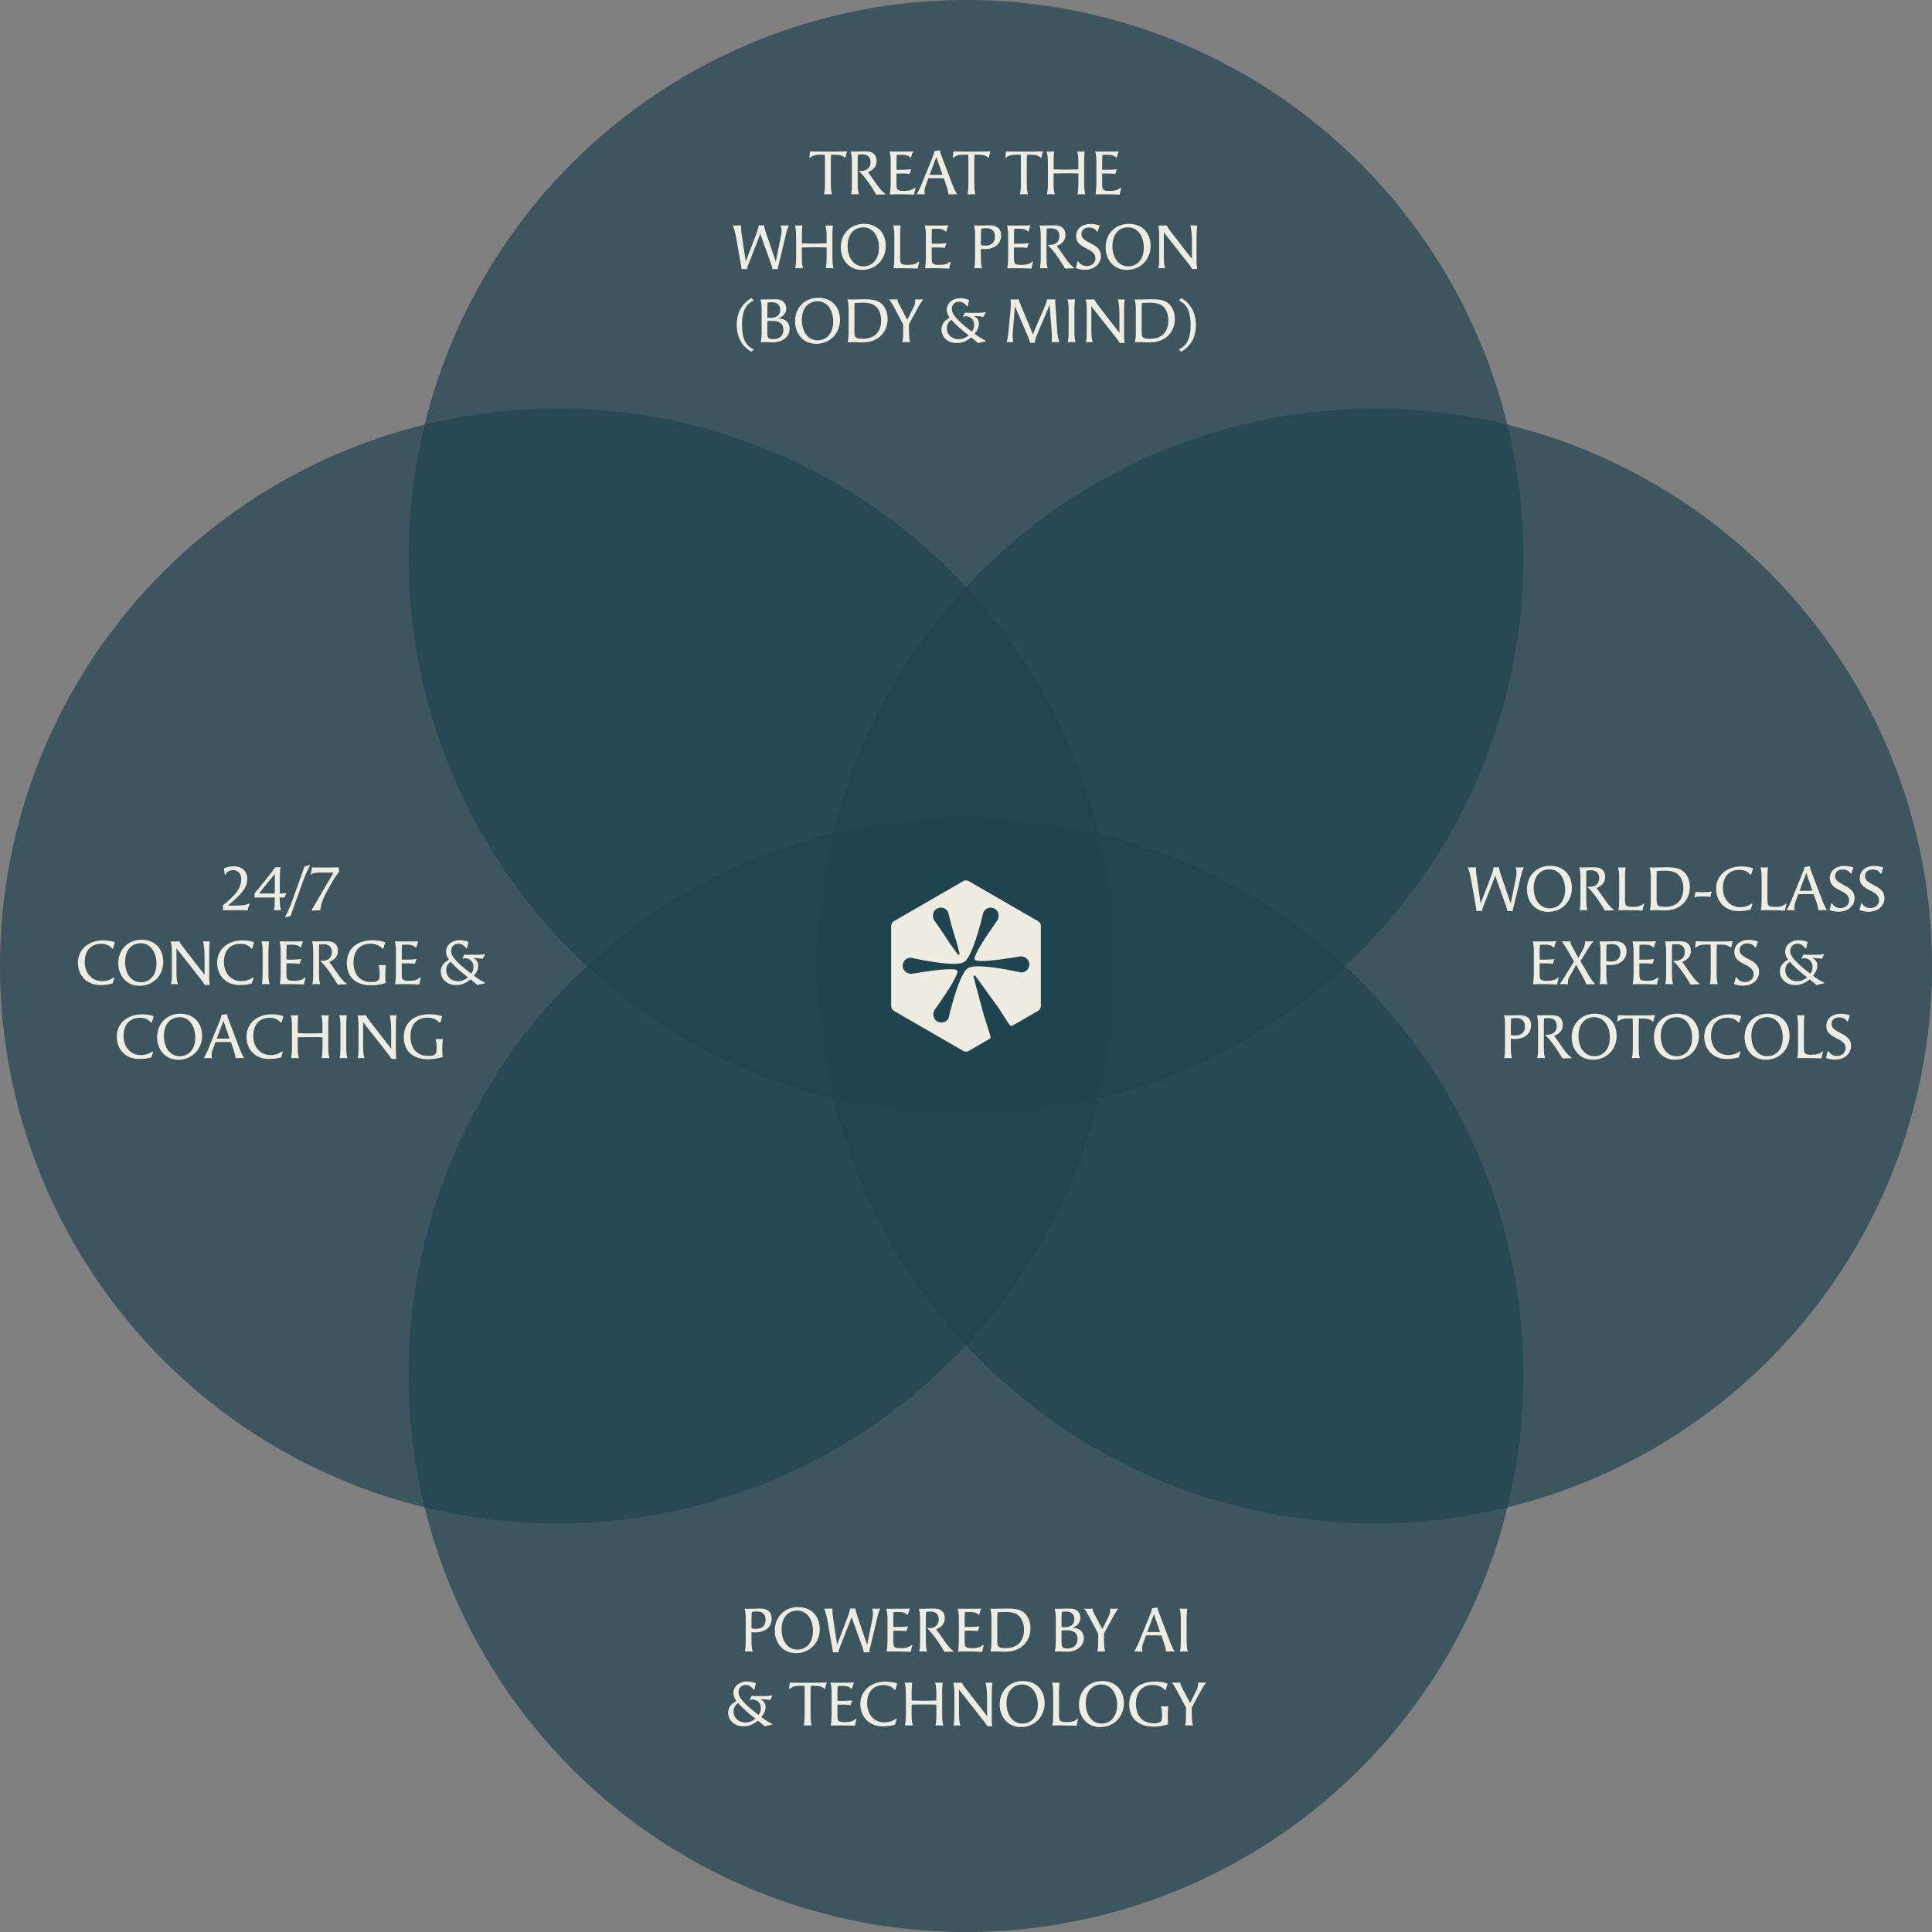 <svg xmlns="http://www.w3.org/2000/svg" id="Layer_2" data-name="Layer 2" viewBox="0 0 877.94 877.94"><rect x="0" y="0" width="877.94" height="877.94" fill="#808080" stroke="none"/><defs><style>.cls-1{fill:#204450;opacity:.7;stroke-width:0}.cls-2{stroke-width:0;fill:#efede1}</style></defs><g id="Layer_1-2" data-name="Layer 1"><circle cx="438.97" cy="253.28" r="253.28" class="cls-1"/><circle cx="438.97" cy="624.67" r="253.28" class="cls-1"/><circle cx="624.67" cy="438.97" r="253.28" class="cls-1"/><circle cx="253.28" cy="438.97" r="253.28" class="cls-1"/><path d="M376.28 88.27c-.7 0-1.4.03-1.82.06.31-1.51.42-3.08.42-5.32V73.8c0-1.15-.03-2.3-.08-3.5h-1.82c-1.74 0-3.56.14-4.84 1.37l-.36-.03.31-2.83c1.99.03 3.58.08 4.93.08h5.99c1.65 0 2.46-.03 5.94-.11-.31.87-.56 1.79-.76 2.83l-.36.03c-1.29-1.29-3.16-1.34-5.04-1.34h-1.12a52.48 52.48 0 0 0-.11 3.58v9.16c0 2.55.17 4.09.5 5.29-.42-.03-1.09-.06-1.76-.06zm15.57-18.14c-.5 0-.95.03-1.99.17-.06 1.18-.11 1.96-.11 3.58v9.16c0 2.55.17 4.09.56 5.29-.36-.03-1.06-.06-1.76-.06s-1.43.03-1.79.06c.31-1.99.36-2.66.36-5.32V73.8c0-2.3-.17-3.75-.56-4.96.56.03 1.23.03 1.57.03 1.4 0 2.55-.08 4.59-.08 2.16 0 3.25.22 4.2.98.92.76 1.43 1.93 1.43 3.36 0 2.74-1.68 4.12-3.92 5.07 1.2 1.6 2.27 3.19 3.44 4.84 1.62 2.32 2.94 4.09 4.51 5.04l-.11.25c-1.68.06-2.97.06-4.03.17l-1.37-2.24c-1.18-1.9-2.46-3.75-3.72-5.35-1.09-1.37-1.88-2.3-2.72-2.97l.08-.31c.34.03.64.03 1.01.03 1.85 0 4.09-1.04 4.09-4 0-2.21-1.4-3.53-3.75-3.53zm18.31 7c1.54 0 2.8-.11 3.72-.22l.22.2c-.31.64-.53 1.26-.73 1.93-1.2-.14-2.44-.2-3.67-.2h-2.32v5.04c0 2.24.39 2.88 3.25 2.88 1.82 0 3.58-.11 5.07-1.48l.36.17c-.28.98-.53 1.96-.7 3-2.52-.11-4.93-.17-7.11-.17-1.76 0-2.88.03-3.89.06.2-1.34.39-3.16.39-5.32v-9.21c0-2.3-.17-3.75-.56-4.96.56.03 1.37.03 1.71.03h5.12c1.34 0 2.35-.03 3.92-.08-.37.84-.67 1.74-.92 2.74l-.34.06c-.98-1.12-2.58-1.26-4.14-1.26-.45 0-1.21.03-2.04.08-.06 1.01-.11 2.32-.11 3.47v3.25h2.77zm18.7 3.89c-1.18-.03-2.32-.06-3.5-.06s-2.35.03-3.5.06l-1.32 3.61c-.17.42-.42 1.34-.42 2.38 0 .42.06.9.17 1.32-.59-.03-1.18-.06-1.76-.06s-1.2.03-1.79.06l-.11-.17c.76-1.4 1.51-2.83 2.21-4.59l4.65-11.42c.67-1.62.9-2.24 1.18-3.5.62-.06 1.79-.25 2.44-.39.11.87.36 1.62.84 2.86l4.68 12.35c.98 2.55 1.76 3.98 2.3 4.87-.56-.06-1.37-.06-1.93-.06-.73 0-1.23.03-1.96.08-.25-1.54-.64-2.97-1.2-4.56l-.95-2.77zm-3.36-9.66-3.05 8.04c.95.06 1.93.06 2.91.06s1.93 0 2.91-.06l-2.77-8.04zm15.96 16.91c-.7 0-1.4.03-1.82.06.31-1.51.42-3.08.42-5.32V73.8c0-1.15-.03-2.3-.08-3.5h-1.82c-1.74 0-3.56.14-4.84 1.37l-.36-.03.31-2.83c1.99.03 3.58.08 4.93.08h5.99c1.65 0 2.46-.03 5.94-.11-.31.87-.56 1.79-.76 2.83l-.36.03c-1.29-1.29-3.16-1.34-5.04-1.34h-1.12a52.48 52.48 0 0 0-.11 3.58v9.16c0 2.55.17 4.09.5 5.29-.42-.03-1.09-.06-1.76-.06zm23.86 0c-.7 0-1.4.03-1.82.06.31-1.51.42-3.08.42-5.32V73.8c0-1.15-.03-2.3-.08-3.5h-1.82c-1.74 0-3.56.14-4.84 1.37l-.36-.03.31-2.83c1.99.03 3.58.08 4.93.08h5.99c1.65 0 2.46-.03 5.94-.11-.31.87-.56 1.79-.76 2.83l-.36.03c-1.29-1.29-3.16-1.34-5.04-1.34h-1.12a52.48 52.48 0 0 0-.11 3.58v9.16c0 2.55.17 4.09.5 5.29-.42-.03-1.09-.06-1.76-.06zm10.84-14.47c0-2.3-.17-3.75-.56-4.96.56.03.95.03 1.29.03.84 0 1.62 0 2.13-.06a51.09 51.09 0 0 0-.22 5.07v3.08c1.32.06 3.87.11 5.52.11 1.34 0 4-.06 5.71-.11v-2.83c0-2.55-.17-4.09-.56-5.29.56.03 1.12.03 1.71.03s1.15 0 1.74-.03c-.22 1.74-.25 3.16-.25 4.48v9.71c0 2.55.17 4.09.56 5.29-.53-.03-1.15-.06-1.76-.06s-1.26.03-1.82.06c.25-1.6.39-3.22.39-5.32v-4.17c-2.13-.06-3.92-.08-5.77-.08-1.65 0-3.39.03-5.49.08v4.2c0 2.55.17 4.09.56 5.29-.37-.03-1.06-.06-1.76-.06s-1.43.03-1.79.06c.2-1.57.39-2.1.39-5.32v-9.21zm27.46 3.33c1.54 0 2.8-.11 3.72-.22l.22.2c-.31.64-.53 1.26-.73 1.93-1.2-.14-2.44-.2-3.67-.2h-2.32v5.04c0 2.24.39 2.88 3.25 2.88 1.82 0 3.58-.11 5.07-1.48l.36.17c-.28.98-.53 1.96-.7 3-2.52-.11-4.93-.17-7.11-.17-1.76 0-2.88.03-3.89.06.2-1.34.39-3.16.39-5.32v-9.21c0-2.3-.17-3.75-.56-4.96.56.03 1.37.03 1.71.03h5.12c1.34 0 2.35-.03 3.92-.08-.36.84-.67 1.74-.92 2.74l-.34.06c-.98-1.12-2.58-1.26-4.14-1.26-.45 0-1.2.03-2.04.08-.06 1.01-.11 2.32-.11 3.47v3.25h2.77zm-166.8 25.28c-.11 1.12-.03 2.52.17 3.75l1.6 10.72.28 1.93c.39-1.01.78-1.99 1.32-3.42l3.42-8.9c.53-1.37.92-2.86 1.23-4.17.22.06.67.06 1.15.06s.95 0 1.2-.06c.22 1.26.48 2.27.92 3.58l3.36 9.86 1.06 3.08.53-2.58 1.85-9.16c.17-.87.25-1.62.25-2.29 0-.98-.17-1.76-.42-2.38.53.03 1.15.03 1.76.03.73 0 1.46 0 1.88-.06l.11.11c-.59 1.06-1.09 2.88-1.32 3.84l-3.14 13.24c-.2.84-.56 1.79-.56 2.74-.31-.03-.76-.06-1.23-.06s-.92.03-1.23.06c-.03-.42-.2-1.15-.53-2.1l-4.37-12.21c-.25-.7-.42-1.34-.59-1.93-.22.62-.53 1.54-.78 2.18L340.15 120c-.34.87-.62 1.51-.67 2.32-.31-.03-.73-.06-1.2-.06s-.95.03-1.29.06c-.11-.76-.22-1.62-.34-2.24l-2.13-12.1c-.22-1.23-.84-3.89-1.51-5.57.34.03.67.03 1.4.03.9 0 1.88 0 2.41-.06zm24.94 4.99c0-2.3-.17-3.75-.56-4.96.56.03.95.03 1.29.03.84 0 1.62 0 2.13-.06a51.09 51.09 0 0 0-.22 5.07v3.08c1.32.06 3.87.11 5.52.11 1.34 0 4-.06 5.71-.11v-2.83c0-2.55-.17-4.09-.56-5.29.56.03 1.12.03 1.71.03s1.15 0 1.74-.03c-.22 1.74-.25 3.16-.25 4.48v9.72c0 2.55.17 4.09.56 5.29-.53-.03-1.15-.06-1.76-.06s-1.26.03-1.82.06c.25-1.6.39-3.22.39-5.32v-4.17c-2.13-.06-3.92-.08-5.77-.08-1.65 0-3.39.03-5.49.08v4.2c0 2.55.17 4.09.56 5.29-.37-.03-1.06-.06-1.76-.06s-1.43.03-1.79.06c.2-1.57.39-2.1.39-5.32v-9.21zm20.33 4.9c0-6.1 4.45-10.58 10.47-10.58s9.94 3.95 9.94 10.08-4.54 10.84-10.81 10.84c-5.63 0-9.6-4.26-9.6-10.33zm17.33.28c0-5.46-2.94-9.27-7.08-9.27-4.37 0-7.17 3.3-7.17 8.48 0 5.46 2.94 9.24 7.17 9.24s7.08-3.36 7.08-8.46zm9.86-10.14c-.17 1.57-.25 3.14-.25 5.07v9.21c0 2.77.08 3.64 3.3 3.64 1.82 0 3.81-.14 5.07-1.51l.37.22c-.34.95-.56 1.96-.73 2.97-2.69-.11-6.55-.17-8.62-.17-.87 0-1.68.03-2.38.06.25-1.54.36-3.05.36-5.32v-9.21c0-2.3-.17-3.75-.56-4.96.56.03 1.37.03 1.71.03.48 0 1.04 0 1.74-.03zm16.88 8.29c1.54 0 2.8-.11 3.72-.22l.22.2c-.31.64-.53 1.26-.73 1.93-1.2-.14-2.44-.2-3.67-.2h-2.32v5.04c0 2.24.39 2.88 3.25 2.88 1.82 0 3.58-.11 5.07-1.48l.36.17c-.28.98-.53 1.96-.7 3-2.52-.11-4.93-.17-7.11-.17-1.76 0-2.88.03-3.89.06.2-1.34.39-3.16.39-5.32v-9.21c0-2.3-.17-3.75-.56-4.96.56.03 1.37.03 1.71.03h5.12c1.34 0 2.35-.03 3.92-.08-.37.84-.67 1.74-.92 2.74l-.34.06c-.98-1.12-2.58-1.26-4.14-1.26-.45 0-1.21.03-2.04.08-.06 1.01-.11 2.32-.11 3.47v3.25h2.77zm19.57 2.35v3.56c0 2.55.17 4.09.56 5.29-.48-.03-1.12-.06-1.76-.06s-1.32.03-1.79.06c.25-1.54.36-3.05.36-5.32v-9.21c0-2.3-.11-3.75-.5-4.96.56.03 1.32.06 1.65.06 1.79 0 3.56-.11 5.32-.11 3.08 0 5.35 1.2 5.35 4.62 0 4-3.3 6.19-7.28 6.19-.62 0-1.29-.03-1.9-.11zm0-1.76c.67.22 1.37.28 1.99.28 2.83 0 4.4-1.48 4.4-4.06s-1.43-3.84-4-3.84c-.42 0-1.09.06-2.27.2-.03 1.12-.11 2.49-.11 3.58v3.84zm17.81-.59c1.54 0 2.8-.11 3.72-.22l.22.2c-.31.64-.53 1.26-.73 1.93-1.2-.14-2.44-.2-3.67-.2h-2.32v5.04c0 2.24.39 2.88 3.25 2.88 1.82 0 3.58-.11 5.07-1.48l.36.17c-.28.98-.53 1.96-.7 3-2.52-.11-4.93-.17-7.11-.17-1.76 0-2.88.03-3.89.06.2-1.34.39-3.16.39-5.32v-9.21c0-2.3-.17-3.75-.56-4.96.56.03 1.37.03 1.71.03h5.12c1.34 0 2.35-.03 3.92-.08-.36.84-.67 1.74-.92 2.74l-.34.06c-.98-1.12-2.58-1.26-4.14-1.26-.45 0-1.2.03-2.04.08-.06 1.01-.11 2.32-.11 3.47v3.25h2.77zm14.11-7c-.5 0-.95.03-1.99.17-.06 1.18-.11 1.96-.11 3.58v9.16c0 2.55.17 4.09.56 5.29-.36-.03-1.06-.06-1.76-.06s-1.43.03-1.79.06c.31-1.99.36-2.66.36-5.32v-9.21c0-2.3-.17-3.75-.56-4.96.56.03 1.23.03 1.57.03 1.4 0 2.55-.08 4.59-.08 2.16 0 3.25.22 4.2.98.92.76 1.43 1.93 1.43 3.36 0 2.74-1.68 4.12-3.92 5.07 1.2 1.6 2.27 3.19 3.44 4.84 1.62 2.32 2.94 4.09 4.51 5.04l-.11.25c-1.68.06-2.97.06-4.03.17l-1.37-2.24c-1.18-1.9-2.46-3.75-3.72-5.35-1.09-1.37-1.88-2.3-2.71-2.97l.08-.31c.34.03.64.03 1.01.03 1.85 0 4.09-1.04 4.09-4 0-2.21-1.4-3.53-3.75-3.53zm15.32 18.84c-1.37 0-2.91-.25-4.14-.79.34-.95.59-1.99.81-2.97l.39-.08c.81 1.37 2.16 2.18 3.81 2.18 2.27 0 3.95-1.51 3.95-3.5 0-5.01-8.76-4.06-8.76-10.08 0-3.33 2.63-5.57 6.61-5.57 1.37 0 2.91.28 4.12.76-.36.9-.67 1.79-.87 2.69l-.36.06c-1.01-1.37-2.02-1.88-3.67-1.88-2.07 0-3.44 1.2-3.44 3 0 4.31 8.85 3.86 8.85 9.91 0 3.64-3.02 6.27-7.28 6.27zm9.46-10.27c0-6.1 4.45-10.58 10.47-10.58s9.94 3.95 9.94 10.08-4.54 10.84-10.81 10.84c-5.63 0-9.6-4.26-9.6-10.33zm17.33.28c0-5.46-2.94-9.27-7.08-9.27-4.37 0-7.17 3.3-7.17 8.48 0 5.46 2.94 9.24 7.17 9.24s7.08-3.36 7.08-8.46zm10.42-10.17c.42.76.7 1.37 1.85 2.86l7.62 9.83c.62.78 1.29 1.65 2.02 2.55-.03-.5-.05-.98-.05-2.04v-5.94c0-2.49-.11-4.96-.7-7.22.36.03 1.06.03 1.76.03.5 0 1.04 0 1.43-.03-.36 1.15-.36 5.12-.36 8.9v7.34c0 1.18.08 2.49.25 3.56h-1.04c-.45 0-.87 0-1.18.03-.42-.67-.98-1.51-1.68-2.41l-10-12.71-1.26-1.65c.03.34.03.76.03 1.2v9.69c0 2.27.11 3.89.64 5.54-.48-.03-1.06-.06-1.62-.06s-1.12.03-1.51.06c.36-1.79.39-2.97.39-4.87v-9.6c0-1.37-.08-3.86-.53-5.01.67.03 1.06.03 1.74.03.87 0 1.82-.03 2.21-.06zm-187.75 56.51c-.25.17-.59.56-.92.95-4.4-2.32-6.72-6.92-6.72-12.21s2.02-9.55 6.72-12.21c.28.34.56.7.92.95l-.06.25c-3.58 1.62-5.18 4.98-5.18 11s1.6 9.38 5.18 11l.06.25zm8.68-3.34c-.92 0-1.74-.11-3.5-.11-.64 0-1.29.03-1.93.06.2-1.43.42-1.76.42-5.32V141c0-2.3-.17-3.75-.56-4.96.56.03 1.34.03 1.68.03 1.54 0 2.6-.08 4.93-.08 1.79 0 2.83.28 3.7.98.9.76 1.43 1.93 1.43 3.25 0 2.35-1.6 3.58-3.5 4.54v.06h.31c2.6 0 4.73 1.57 4.73 4.59 0 4.23-4.06 6.19-7.7 6.19zm3.42-14.84c0-2.1-1.43-3.42-3.75-3.42-.53 0-1.46.08-1.99.17-.03 1.12-.08 2.46-.08 3.58v3.3c.45.06.95.06 1.43.06 2.3 0 4.4-.92 4.4-3.7zm-3.39 5.1c-.73 0-1.54 0-2.44.11v4.29c0 1.88.03 2.83.53 3.28.48.42.98.59 2.24.59 2.72 0 4.51-1.65 4.51-4.2 0-3.22-2.27-4.06-4.84-4.06zm10.16.06c0-6.1 4.45-10.58 10.47-10.58s9.94 3.95 9.94 10.08-4.54 10.84-10.81 10.84c-5.63 0-9.6-4.26-9.6-10.33zm17.33.28c0-5.46-2.94-9.27-7.08-9.27-4.37 0-7.17 3.3-7.17 8.48 0 5.46 2.94 9.24 7.17 9.24s7.08-3.36 7.08-8.46zm8.57-10.11c1.68 0 4.06-.08 5.82-.08 2.32 0 4.51.17 6.19 1.06 2.6 1.4 4.14 4.34 4.14 7.9 0 6.02-4.31 10.64-11.4 10.64-1.37 0-2.77-.11-4.45-.11-.76 0-1.51.03-2.27.06.14-1.34.39-1.54.39-5.32v-9.21c0-2.3-.17-3.75-.56-4.96.56.03 1.79.03 2.13.03zm11.23 3.64c-1.6-1.79-3.92-2.16-6.3-2.16-1.29 0-2.58.08-3.78.14-.03 1.09-.08 2.24-.08 3.39v9.1c0 3.44.39 3.75 4.09 3.75 5.01 0 8.04-3.16 8.04-8.29 0-2.41-.7-4.51-1.96-5.94zm9.38-3.7c.08.59.2 1.18.95 2.6l3.53 6.69 2.94-5.88c.56-1.09.76-2.16.56-3.39.53.03 1.09.03 1.65.03.67 0 1.37 0 1.96-.06l.08.17c-.39.36-1.62 2.3-2.41 3.75l-4.03 7.42v2.02c0 3.7.22 5.12.56 6.16-.36-.03-1.04-.06-1.74-.06s-1.43.03-1.82.06c.36-1.74.39-3.5.39-5.66v-2.44l-4.03-7.56c-.64-1.2-1.82-3.22-2.41-3.84.5.03 1.15.03 1.79.03.78 0 1.54 0 2.02-.06zm40.07 19.1c-1.48.31-2.6.56-3.42.81-1.01-.87-1.99-1.74-3.11-2.58-2.38 1.82-4.23 2.55-6.63 2.55-3.98 0-6.89-2.63-6.89-6.16 0-2.6 1.51-4.17 3.72-5.35-.73-1.04-1.32-2.24-1.32-3.61 0-3.05 2.6-5.24 6.19-5.24 1.29 0 2.69.28 4.03.78-.31.95-.5 1.93-.67 2.88l-.36.08c-.84-1.2-2.02-2.16-3.61-2.16-1.9 0-3.28 1.37-3.28 3.28 0 2.16 1.96 4.2 4.17 6.27 1.29 1.18 2.38 2.1 4.96 4.06.7-1.04 1.01-1.93 1.01-3.05 0-2.27-1.6-3.95-3.78-3.95-.39 0-.62.06-1.12.2l-.17-.22c.34-.53.67-1.09.95-1.68.76.11 1.01.11 1.79.11h3.98c1.12 0 2.3-.06 3.44-.28l.17.28c-.39.62-.76 1.23-1.09 1.9-.87-.22-1.76-.34-4.12-.45l-.03.17c1.4.62 2.13 1.76 2.13 3.33 0 1.74-.78 3.22-1.93 4.59 1.51 1.12 3.08 2.21 4.98 3.11v.31zm-12.6-6.78c-1.26-1.15-1.99-1.9-2.91-3-1.34.73-2.1 2.21-2.1 3.84 0 2.83 2.27 4.96 5.26 4.96 1.76 0 3.19-.53 4.65-1.74a68.745 68.745 0 0 1-4.9-4.06zm44.49 7.11c-.62 0-1.23.03-1.85.08.08-1.65.14-3 0-4.73l-.81-10.25c-.06-.7-.11-1.43-.14-2.16-.31.78-.59 1.54-.9 2.27l-4.82 11.45c-.53 1.26-.81 2.41-1.09 3.72-.36-.03-.73-.06-1.09-.06s-.7.03-.95.06c-.08-.42-.31-1.29-.62-2.02l-5.52-12.82c-.31-.73-.53-1.4-.76-2.04-.03.62-.08 1.23-.14 1.85l-.87 10.67c-.08.98.03 3.36.25 4.06a25.4 25.4 0 0 0-1.71-.06c-.48 0-.95 0-1.34.06.28-.87.67-2.77.81-4.34l1.01-10.75c.14-1.43.17-2.97-.08-4.4.64.03 1.06.03 1.76.03.78 0 1.15-.03 1.99-.06.28.92 1.01 2.8 1.4 3.72l4.26 10.16c.28.7.53 1.43.81 2.16.2-.56.45-1.26.79-2.04l4.28-9.97c.56-1.32.84-2.07 1.46-4.03.45.06 1.12.06 1.85.06.59 0 1.23 0 1.82-.03-.11 1.12-.03 1.6.03 2.44l.81 11.82c.11 1.74.39 3.53 1.06 5.24-.59-.06-1.18-.08-1.71-.08zm8.73-19.43c-.14 1.43-.25 2.66-.25 5.07v9.16c0 2.55.17 4.09.56 5.29-.45-.06-1.34-.06-1.82-.06-.64 0-1.29.03-1.74.06.28-1.43.36-3.33.36-5.32V141c0-2.3-.14-3.72-.56-4.98.39.03 1.29.06 1.62.06.76 0 1.37-.03 1.82-.06zm8.74 0c.42.76.7 1.37 1.85 2.86l7.62 9.83c.62.79 1.29 1.65 2.02 2.55-.03-.5-.05-.98-.05-2.04v-5.94c0-2.49-.11-4.96-.7-7.22.36.03 1.06.03 1.76.03.5 0 1.04 0 1.43-.03-.36 1.15-.36 5.12-.36 8.9v7.34c0 1.18.08 2.49.25 3.56h-1.04c-.45 0-.87 0-1.18.03-.42-.67-.98-1.51-1.68-2.41l-10-12.71-1.26-1.65c.03.34.03.76.03 1.2V150c0 2.27.11 3.89.64 5.54-.48-.03-1.06-.06-1.62-.06s-1.12.03-1.51.06c.36-1.79.39-2.97.39-4.87v-9.6c0-1.37-.08-3.86-.53-5.01.67.03 1.06.03 1.74.03.87 0 1.82-.03 2.21-.06zm20.49.06c1.68 0 4.06-.08 5.82-.08 2.32 0 4.51.17 6.19 1.06 2.6 1.4 4.14 4.34 4.14 7.9 0 6.02-4.31 10.64-11.4 10.64-1.37 0-2.77-.11-4.45-.11-.76 0-1.51.03-2.27.06.14-1.34.39-1.54.39-5.32v-9.21c0-2.3-.17-3.75-.56-4.96.56.03 1.79.03 2.13.03zm11.23 3.64c-1.6-1.79-3.92-2.16-6.3-2.16-1.29 0-2.58.08-3.78.14-.03 1.09-.08 2.24-.08 3.39v9.1c0 3.44.39 3.75 4.09 3.75 5.01 0 8.04-3.16 8.04-8.29 0-2.41-.7-4.51-1.96-5.94zm6.89 18.95c3.58-1.62 5.18-4.98 5.18-11s-1.6-9.38-5.18-11l-.06-.25c.34-.22.64-.59.92-.95 4.31 2.3 6.72 6.72 6.72 12.21s-2.1 9.46-6.72 12.21c-.28-.34-.56-.7-.92-.95l.06-.25zm-194.36 583v3.56c0 2.55.17 4.09.56 5.29-.48-.03-1.12-.06-1.76-.06s-1.32.03-1.79.06c.25-1.54.36-3.05.36-5.32v-9.21c0-2.3-.11-3.75-.5-4.96.56.03 1.32.06 1.65.06 1.79 0 3.56-.11 5.32-.11 3.08 0 5.35 1.2 5.35 4.62 0 4-3.3 6.19-7.28 6.19-.62 0-1.29-.03-1.9-.11zm0-1.76c.67.22 1.37.28 1.99.28 2.83 0 4.4-1.48 4.4-4.06s-1.43-3.84-4-3.84c-.42 0-1.09.06-2.27.2-.03 1.12-.11 2.49-.11 3.58v3.84zm10.61.98c0-6.1 4.45-10.58 10.47-10.58s9.94 3.95 9.94 10.08-4.54 10.84-10.81 10.84c-5.63 0-9.6-4.26-9.6-10.33zm17.33.28c0-5.46-2.94-9.27-7.08-9.27-4.37 0-7.17 3.3-7.17 8.48 0 5.46 2.94 9.24 7.17 9.24s7.08-3.36 7.08-8.46zm8.91-10.17c-.11 1.12-.03 2.52.17 3.75l1.6 10.72.28 1.93c.39-1.01.78-1.99 1.32-3.42l3.42-8.9c.53-1.37.92-2.86 1.23-4.17.22.06.67.06 1.15.06s.95 0 1.2-.06c.22 1.26.48 2.27.92 3.58l3.36 9.86 1.06 3.08.53-2.58 1.85-9.16c.17-.87.25-1.62.25-2.3 0-.98-.17-1.76-.42-2.38.53.03 1.15.03 1.76.03.73 0 1.46 0 1.88-.06l.11.11c-.59 1.06-1.09 2.88-1.32 3.84l-3.14 13.24c-.2.84-.56 1.79-.56 2.74-.31-.03-.76-.06-1.23-.06s-.92.03-1.23.06c-.03-.42-.2-1.15-.53-2.1l-4.37-12.21c-.25-.7-.42-1.34-.59-1.93-.22.62-.53 1.54-.78 2.18l-4.59 11.73c-.34.87-.62 1.51-.67 2.32-.31-.03-.73-.06-1.2-.06s-.95.03-1.29.06c-.11-.76-.22-1.62-.34-2.24l-2.13-12.1c-.22-1.23-.84-3.89-1.51-5.57.34.03.67.03 1.4.03.9 0 1.88 0 2.41-.06zm30.38 8.32c1.54 0 2.8-.11 3.72-.22l.22.2c-.31.64-.53 1.26-.73 1.93-1.2-.14-2.44-.2-3.67-.2h-2.32v5.04c0 2.24.39 2.88 3.25 2.88 1.82 0 3.58-.11 5.07-1.48l.36.17c-.28.98-.53 1.96-.7 3-2.52-.11-4.93-.17-7.11-.17-1.76 0-2.88.03-3.89.06.2-1.34.39-3.16.39-5.32v-9.21c0-2.3-.17-3.75-.56-4.96.56.03 1.37.03 1.71.03h5.12c1.34 0 2.35-.03 3.92-.08-.36.84-.67 1.74-.92 2.74l-.34.06c-.98-1.12-2.58-1.26-4.14-1.26-.45 0-1.2.03-2.04.08-.06 1.01-.11 2.32-.11 3.47v3.25h2.77zm14.11-7c-.5 0-.95.03-1.99.17-.06 1.18-.11 1.96-.11 3.58v9.16c0 2.55.17 4.09.56 5.29-.36-.03-1.06-.06-1.76-.06s-1.43.03-1.79.06c.31-1.99.36-2.66.36-5.32v-9.21c0-2.3-.17-3.75-.56-4.96.56.03 1.23.03 1.57.03 1.4 0 2.55-.08 4.59-.08 2.16 0 3.25.22 4.2.98.92.76 1.43 1.93 1.43 3.36 0 2.74-1.68 4.12-3.92 5.07 1.2 1.6 2.27 3.19 3.44 4.84 1.62 2.32 2.94 4.09 4.51 5.04l-.11.25c-1.68.06-2.97.06-4.03.17l-1.37-2.24c-1.18-1.9-2.46-3.75-3.72-5.35-1.09-1.37-1.88-2.3-2.72-2.97l.08-.31c.34.03.64.03 1.01.03 1.85 0 4.09-1.04 4.09-4 0-2.21-1.4-3.53-3.75-3.53zm18.31 7c1.54 0 2.8-.11 3.72-.22l.22.2c-.31.64-.53 1.26-.73 1.93-1.2-.14-2.44-.2-3.67-.2h-2.32v5.04c0 2.24.39 2.88 3.25 2.88 1.82 0 3.58-.11 5.07-1.48l.36.17c-.28.98-.53 1.96-.7 3-2.52-.11-4.93-.17-7.11-.17-1.76 0-2.88.03-3.89.06.2-1.34.39-3.16.39-5.32v-9.21c0-2.3-.17-3.75-.56-4.96.56.03 1.37.03 1.71.03H442c1.34 0 2.35-.03 3.92-.08-.36.84-.67 1.74-.92 2.74l-.34.06c-.98-1.12-2.58-1.26-4.14-1.26-.45 0-1.2.03-2.04.08-.06 1.01-.11 2.32-.11 3.47v3.25h2.77zm10.98-8.26c1.68 0 4.06-.08 5.82-.08 2.32 0 4.51.17 6.19 1.06 2.6 1.4 4.14 4.34 4.14 7.9 0 6.02-4.31 10.64-11.4 10.64-1.37 0-2.77-.11-4.45-.11-.76 0-1.51.03-2.27.06.14-1.34.39-1.54.39-5.32v-9.21c0-2.3-.17-3.75-.56-4.96.56.03 1.79.03 2.13.03zm11.23 3.64c-1.6-1.79-3.92-2.16-6.3-2.16-1.29 0-2.58.08-3.78.14-.03 1.09-.08 2.24-.08 3.39v9.1c0 3.44.39 3.75 4.09 3.75 5.01 0 8.04-3.16 8.04-8.29 0-2.41-.7-4.51-1.96-5.94zm21.44 15.88c-.92 0-1.74-.11-3.5-.11-.64 0-1.29.03-1.93.06.2-1.43.42-1.76.42-5.32v-9.21c0-2.3-.17-3.75-.56-4.96.56.03 1.34.03 1.68.03 1.54 0 2.6-.08 4.93-.08 1.79 0 2.83.28 3.7.98.9.76 1.43 1.93 1.43 3.25 0 2.35-1.6 3.58-3.5 4.54v.06h.31c2.6 0 4.73 1.57 4.73 4.59 0 4.23-4.06 6.19-7.7 6.19zm3.42-14.84c0-2.1-1.43-3.42-3.75-3.42-.53 0-1.46.08-1.99.17-.03 1.12-.08 2.46-.08 3.58v3.3c.45.06.95.06 1.43.06 2.3 0 4.4-.92 4.4-3.7zm-3.39 5.1c-.73 0-1.54 0-2.44.11v4.28c0 1.88.03 2.83.53 3.28.48.42.98.59 2.24.59 2.72 0 4.51-1.65 4.51-4.2 0-3.22-2.27-4.06-4.84-4.06zm11.62-9.84c.08.59.2 1.18.95 2.6l3.53 6.69 2.94-5.88c.56-1.09.76-2.16.56-3.39.53.03 1.09.03 1.65.03.67 0 1.37 0 1.96-.06l.08.17c-.39.36-1.62 2.3-2.41 3.75l-4.03 7.42v2.02c0 3.7.22 5.12.56 6.16-.36-.03-1.04-.06-1.74-.06s-1.43.03-1.82.06c.36-1.74.39-3.5.39-5.66v-2.44l-4.03-7.56c-.64-1.2-1.82-3.22-2.41-3.84.5.03 1.15.03 1.79.03.78 0 1.54 0 2.02-.06zm31.31 12.21c-1.18-.03-2.32-.06-3.5-.06s-2.35.03-3.5.06l-1.32 3.61c-.17.42-.42 1.34-.42 2.38 0 .42.06.9.17 1.32-.59-.03-1.18-.06-1.76-.06s-1.2.03-1.79.06l-.11-.17c.76-1.4 1.51-2.83 2.21-4.59l4.65-11.42c.67-1.62.9-2.24 1.18-3.5.62-.06 1.79-.25 2.44-.39.11.87.36 1.62.84 2.86l4.68 12.35c.98 2.55 1.76 3.98 2.3 4.87-.56-.06-1.37-.06-1.93-.06-.73 0-1.23.03-1.96.08-.25-1.54-.64-2.97-1.2-4.56l-.95-2.77zm-3.36-9.66-3.05 8.04c.95.06 1.93.06 2.91.06s1.93 0 2.91-.06l-2.77-8.04zm15.09-2.55c-.14 1.43-.25 2.66-.25 5.07v9.16c0 2.55.17 4.09.56 5.29-.45-.06-1.34-.06-1.82-.06-.64 0-1.29.03-1.74.06.28-1.43.36-3.33.36-5.32v-9.21c0-2.3-.14-3.72-.56-4.98.39.03 1.29.06 1.62.06.76 0 1.37-.03 1.82-.06zm-188.52 52.7c-1.48.31-2.6.56-3.42.81-1.01-.87-1.99-1.74-3.11-2.58-2.38 1.82-4.23 2.55-6.64 2.55-3.98 0-6.89-2.63-6.89-6.16 0-2.6 1.51-4.17 3.72-5.35-.73-1.04-1.32-2.24-1.32-3.61 0-3.05 2.6-5.24 6.19-5.24 1.29 0 2.69.28 4.03.78-.31.95-.5 1.93-.67 2.88l-.36.08c-.84-1.2-2.02-2.16-3.61-2.16-1.9 0-3.28 1.37-3.28 3.28 0 2.16 1.96 4.2 4.17 6.27 1.29 1.18 2.38 2.1 4.96 4.06.7-1.04 1.01-1.93 1.01-3.05 0-2.27-1.6-3.95-3.78-3.95-.39 0-.62.06-1.12.2l-.17-.22c.34-.53.67-1.09.95-1.68.76.11 1.01.11 1.79.11h3.98c1.12 0 2.3-.06 3.44-.28l.17.28c-.39.62-.76 1.23-1.09 1.9-.87-.22-1.76-.34-4.12-.45l-.03.17c1.4.62 2.13 1.76 2.13 3.33 0 1.74-.78 3.22-1.93 4.59 1.51 1.12 3.08 2.21 4.98 3.11v.31zm-12.6-6.78c-1.26-1.15-1.99-1.9-2.91-3-1.34.73-2.1 2.21-2.1 3.84 0 2.83 2.27 4.96 5.26 4.96 1.76 0 3.19-.53 4.65-1.74a68.745 68.745 0 0 1-4.9-4.06zm28.7 7.14c-.7 0-1.4.03-1.82.06.31-1.51.42-3.08.42-5.32v-9.21c0-1.15-.03-2.3-.08-3.5h-1.82c-1.74 0-3.56.14-4.84 1.37l-.36-.03.31-2.83c1.99.03 3.58.08 4.93.08h5.99c1.65 0 2.46-.03 5.94-.11-.31.87-.56 1.79-.76 2.83l-.36.03c-1.29-1.29-3.16-1.34-5.04-1.34h-1.12a52.48 52.48 0 0 0-.11 3.58v9.16c0 2.55.17 4.09.5 5.29-.42-.03-1.09-.06-1.76-.06zm16.26-11.14c1.54 0 2.8-.11 3.72-.22l.22.2c-.31.64-.53 1.26-.73 1.93-1.2-.14-2.44-.2-3.67-.2h-2.32v5.04c0 2.24.39 2.88 3.25 2.88 1.82 0 3.58-.11 5.07-1.48l.36.17c-.28.98-.53 1.96-.7 3-2.52-.11-4.93-.17-7.11-.17-1.76 0-2.88.03-3.89.06.2-1.34.39-3.16.39-5.32v-9.21c0-2.3-.17-3.75-.56-4.96.56.03 1.37.03 1.71.03h5.12c1.34 0 2.35-.03 3.92-.08-.36.84-.67 1.74-.92 2.74l-.34.06c-.98-1.12-2.58-1.26-4.14-1.26-.45 0-1.2.03-2.04.08-.06 1.01-.11 2.32-.11 3.47v3.25h2.77zm24.19 8.37c-.28.73-.59 1.65-.81 2.46-1.71.5-3.56.73-5.66.73-5.8 0-10.08-4.09-10.08-10.14s4.82-10.16 11.56-10.16c1.74 0 3.67.28 5.24.87-.31.92-.62 1.9-.87 2.88h-.39c-1.32-1.54-2.83-2.18-5.07-2.18-4.56 0-7.39 3.14-7.39 8.2s3.14 8.74 7.84 8.74c1.79 0 3.67-.48 5.29-1.65l.34.25zm4.12-11.7c0-2.3-.17-3.75-.56-4.96.56.03.95.03 1.29.03.84 0 1.62 0 2.13-.06a51.09 51.09 0 0 0-.22 5.07v3.08c1.32.06 3.86.11 5.52.11 1.34 0 4-.06 5.71-.11v-2.83c0-2.55-.17-4.09-.56-5.29.56.03 1.12.03 1.71.03s1.15 0 1.74-.03c-.22 1.74-.25 3.16-.25 4.48v9.72c0 2.55.17 4.09.56 5.29-.53-.03-1.15-.06-1.76-.06s-1.26.03-1.82.06c.25-1.6.39-3.22.39-5.32v-4.17c-2.13-.06-3.92-.08-5.77-.08-1.65 0-3.39.03-5.49.08v4.2c0 2.55.17 4.09.56 5.29-.36-.03-1.06-.06-1.76-.06s-1.43.03-1.79.06c.2-1.57.39-2.1.39-5.32v-9.21zm25.48-4.99c.42.76.7 1.37 1.85 2.86l7.62 9.83c.62.78 1.29 1.65 2.02 2.55-.03-.5-.06-.98-.06-2.04v-5.94c0-2.49-.11-4.96-.7-7.22.36.03 1.06.03 1.76.03.5 0 1.04 0 1.43-.03-.36 1.15-.36 5.12-.36 8.9v7.34c0 1.18.08 2.49.25 3.56h-1.04c-.45 0-.87 0-1.18.03-.42-.67-.98-1.51-1.68-2.41l-10-12.71-1.26-1.65c.03.34.03.76.03 1.2v9.69c0 2.27.11 3.89.64 5.54-.48-.03-1.06-.06-1.62-.06s-1.12.03-1.51.06c.36-1.79.39-2.97.39-4.87v-9.6c0-1.37-.08-3.86-.53-5.01.67.03 1.06.03 1.74.03.87 0 1.82-.03 2.21-.06zm17.19 9.89c0-6.1 4.45-10.58 10.47-10.58s9.94 3.95 9.94 10.08-4.54 10.84-10.81 10.84c-5.63 0-9.6-4.26-9.6-10.33zm17.33.28c0-5.46-2.94-9.27-7.08-9.27-4.37 0-7.17 3.3-7.17 8.48 0 5.46 2.94 9.24 7.17 9.24s7.08-3.36 7.08-8.46zm9.86-10.14c-.17 1.57-.25 3.14-.25 5.07v9.21c0 2.77.08 3.64 3.3 3.64 1.82 0 3.81-.14 5.07-1.51l.36.22c-.34.95-.56 1.96-.73 2.97-2.69-.11-6.55-.17-8.62-.17-.87 0-1.68.03-2.38.06.25-1.54.36-3.05.36-5.32v-9.21c0-2.3-.17-3.75-.56-4.96.56.03 1.37.03 1.71.03.48 0 1.04 0 1.74-.03zm8.82 9.86c0-6.1 4.45-10.58 10.47-10.58s9.94 3.95 9.94 10.08-4.54 10.84-10.81 10.84c-5.63 0-9.6-4.26-9.6-10.33zm17.33.28c0-5.46-2.94-9.27-7.08-9.27-4.37 0-7.17 3.3-7.17 8.48 0 5.46 2.94 9.24 7.17 9.24s7.08-3.36 7.08-8.46zm20.41 4.23c0-1.54-.2-2.63-.5-3.58.56.03 1.34.03 1.68.03.36 0 1.43 0 1.68-.06-.17 1.57-.25 3.14-.25 4.76 0 1.12.03 2.27.14 3.44-2.1.62-4.31 1.01-6.64 1.01-6.1 0-11-3.08-11-10.14 0-6.33 4.51-10.3 11.7-10.3 1.88 0 3.86.2 5.77.95-.34.9-.62 1.88-.87 2.83l-.34.06c-1.43-1.48-3.3-2.3-5.46-2.3-4.87 0-7.76 3.16-7.76 8.46 0 5.63 3.02 8.93 8.15 8.93 3.44 0 3.7-1.2 3.7-3.19v-.9zm8.29-14.4c.08.59.2 1.18.95 2.6l3.53 6.69 2.94-5.88c.56-1.09.76-2.16.56-3.39.53.03 1.09.03 1.65.03.67 0 1.37 0 1.96-.06l.08.17c-.39.36-1.62 2.3-2.41 3.75l-4.03 7.42v2.02c0 3.7.22 5.12.56 6.16-.36-.03-1.04-.06-1.74-.06s-1.43.03-1.82.06c.36-1.74.39-3.5.39-5.66V776l-4.03-7.56c-.64-1.2-1.82-3.22-2.41-3.84.5.03 1.15.03 1.79.03.78 0 1.54 0 2.02-.06zM113.41 410.8c-.34.92-.67 1.9-.87 2.88-1.2-.06-2.77-.06-5.12-.06-2.07 0-4.09 0-6.13.03.08-.73.06-1.51-.06-2.3 1.62-1.01 3.61-3.05 5.12-4.59 2.07-2.1 3.28-4.65 3.28-7.42 0-2.41-1.79-3.95-3.58-3.95-1.43 0-3.11.64-3.61 2.18l-.36-.08a44.37 44.37 0 0 0-.28-2.91c1.37-.64 3.05-.92 4.54-.92 3.3 0 6.02 2.02 6.02 5.71 0 3.39-1.9 5.77-4.4 8.18-1.51 1.48-3.44 3.25-4.45 3.95h3.5c2.02 0 4.68-.08 6.08-.9l.34.2zm16.72-4.81c-.36.73-.62 1.34-.81 1.9-.59-.06-.78-.06-2.18-.06 0 3.08.17 4.62.56 5.82-.53-.03-1.06-.06-1.6-.06-.5 0-.98.03-1.57.06.25-1.57.34-3.25.34-5.82h-5.91c-1.15 0-2.24.03-3.3.03 0-.25.03-.5.03-.76 0-.36-.03-.76-.06-1.12 2.52-2.94 4.84-5.85 7.25-8.9.62-.78 1.6-2.16 2.16-2.91l2.38-.14c-.14 1.74-.28 2.41-.28 8.2v3.78c.98 0 2.02-.08 2.83-.2l.17.17zm-5.21-8.82c-.39.39-1.29 1.51-4.2 5.07-.62.76-2.3 2.88-2.94 3.72.5.06 2.24.06 3.25.06h3.84l.06-8.85zm4.65 19.4c1.15-2.04 2.27-4.59 3.19-7.14l4.54-12.6c.36-1.04.7-2.04 1.04-3.08.78-.17 1.57-.34 2.35-.64l.17.28c-1.15 2.1-2.27 4.56-3.19 7.17l-4.54 12.57c-.36 1.04-.7 2.07-1.04 3.11-.78.17-1.54.39-2.32.62l-.2-.28zm12.09-3.11c3.05-5.1 4.28-7.36 5.99-10.28 1.99-3.36 1.09-1.76 3.92-6.66h-5.32c-2.49 0-3.7 0-4.87.92l-.28-.11c.34-1.06.56-2.16.73-3.16 2.27.05 3.84.05 5.71.05 3.33 0 4.68 0 6.3-.08.08.62.2 1.23.34 1.9-1.96 2.32-3.02 4.51-4.68 7.34-1.9 3.25-3.61 6.66-3.95 10.28-1.57.03-2.83.06-3.72.14l-.17-.34zm-89.68 30.97c-.28.73-.59 1.65-.81 2.46-1.71.5-3.56.73-5.66.73-5.8 0-10.08-4.09-10.08-10.14s4.82-10.16 11.56-10.16c1.74 0 3.67.28 5.24.87-.31.92-.62 1.9-.87 2.88h-.39c-1.32-1.54-2.83-2.18-5.07-2.18-4.56 0-7.39 3.14-7.39 8.2s3.14 8.74 7.84 8.74c1.79 0 3.67-.48 5.29-1.65l.34.25zm1.79-6.8c0-6.1 4.45-10.58 10.47-10.58s9.94 3.95 9.94 10.08-4.54 10.84-10.81 10.84c-5.63 0-9.6-4.26-9.6-10.33zm17.33.28c0-5.46-2.94-9.27-7.08-9.27-4.37 0-7.17 3.3-7.17 8.48 0 5.46 2.94 9.24 7.17 9.24s7.08-3.36 7.08-8.46zm10.42-10.17c.42.76.7 1.37 1.85 2.86l7.62 9.83c.62.78 1.29 1.65 2.02 2.55-.03-.5-.06-.98-.06-2.04V435c0-2.49-.11-4.96-.7-7.22.36.03 1.06.03 1.76.03.5 0 1.04 0 1.43-.03-.36 1.15-.36 5.12-.36 8.9v7.34c0 1.18.08 2.49.25 3.56h-1.04c-.45 0-.87 0-1.18.03-.42-.67-.98-1.51-1.68-2.41l-10-12.71-1.26-1.65c.03.34.03.76.03 1.2v9.69c0 2.27.11 3.89.64 5.54-.48-.03-1.06-.06-1.62-.06s-1.12.03-1.51.06c.36-1.79.39-2.97.39-4.87v-9.6c0-1.37-.08-3.86-.53-5.01.67.03 1.06.03 1.74.03.87 0 1.82-.03 2.21-.06zm33.71 16.69c-.28.73-.59 1.65-.81 2.46-1.71.5-3.56.73-5.66.73-5.8 0-10.08-4.09-10.08-10.14s4.82-10.16 11.56-10.16c1.74 0 3.67.28 5.24.87-.31.92-.62 1.9-.87 2.88h-.39c-1.32-1.54-2.83-2.18-5.07-2.18-4.56 0-7.39 3.14-7.39 8.2s3.14 8.74 7.84 8.74c1.79 0 3.67-.48 5.29-1.65l.34.25zm7-16.69c-.14 1.43-.25 2.66-.25 5.07v9.16c0 2.55.17 4.09.56 5.29-.45-.06-1.34-.06-1.82-.06-.64 0-1.29.03-1.74.06.28-1.43.36-3.33.36-5.32v-9.21c0-2.3-.14-3.72-.56-4.98.39.03 1.29.06 1.62.06.76 0 1.37-.03 1.82-.06zm10.72 8.32c1.54 0 2.8-.11 3.72-.22l.22.2c-.31.64-.53 1.26-.73 1.93-1.2-.14-2.44-.2-3.67-.2h-2.32v5.04c0 2.24.39 2.88 3.25 2.88 1.82 0 3.58-.11 5.07-1.48l.36.17c-.28.98-.53 1.96-.7 3-2.52-.11-4.93-.17-7.11-.17-1.76 0-2.88.03-3.89.06.2-1.34.39-3.16.39-5.32v-9.21c0-2.3-.17-3.75-.56-4.96.56.03 1.37.03 1.71.03h5.12c1.34 0 2.35-.03 3.92-.08-.36.84-.67 1.74-.92 2.74l-.34.06c-.98-1.12-2.58-1.26-4.14-1.26-.45 0-1.2.03-2.04.08-.06 1.01-.11 2.32-.11 3.47v3.25h2.77zm14.11-7c-.5 0-.95.03-1.99.17-.06 1.18-.11 1.96-.11 3.58v9.16c0 2.55.17 4.09.56 5.29-.36-.03-1.06-.06-1.76-.06s-1.43.03-1.79.06c.31-1.99.36-2.66.36-5.32v-9.21c0-2.3-.17-3.75-.56-4.96.56.03 1.23.03 1.57.03 1.4 0 2.55-.08 4.59-.08 2.16 0 3.25.22 4.2.98.92.76 1.43 1.93 1.43 3.36 0 2.74-1.68 4.12-3.92 5.07 1.2 1.6 2.27 3.19 3.44 4.84 1.62 2.32 2.94 4.09 4.51 5.04l-.11.25c-1.68.06-2.97.06-4.03.17l-1.37-2.24c-1.18-1.9-2.46-3.75-3.72-5.35-1.09-1.37-1.88-2.3-2.72-2.97l.08-.31c.34.03.64.03 1.01.03 1.85 0 4.09-1.04 4.09-4 0-2.21-1.4-3.53-3.75-3.53zm25.43 13.08c0-1.54-.2-2.63-.5-3.58.56.03 1.34.03 1.68.03.36 0 1.43 0 1.68-.06-.17 1.57-.25 3.14-.25 4.76 0 1.12.03 2.27.14 3.44-2.1.62-4.31 1.01-6.64 1.01-6.1 0-11-3.08-11-10.14 0-6.33 4.51-10.3 11.7-10.3 1.88 0 3.86.2 5.77.95-.34.9-.62 1.88-.87 2.83l-.34.06c-1.43-1.48-3.3-2.29-5.46-2.29-4.87 0-7.76 3.16-7.76 8.46 0 5.63 3.02 8.93 8.15 8.93 3.44 0 3.7-1.2 3.7-3.19v-.9zm12.85-6.08c1.54 0 2.8-.11 3.72-.22l.22.2c-.31.64-.53 1.26-.73 1.93-1.2-.14-2.44-.2-3.67-.2h-2.32v5.04c0 2.24.39 2.88 3.25 2.88 1.82 0 3.58-.11 5.07-1.48l.36.17c-.28.98-.53 1.96-.7 3-2.52-.11-4.93-.17-7.11-.17-1.76 0-2.88.03-3.89.06.2-1.34.39-3.16.39-5.32v-9.21c0-2.3-.17-3.75-.56-4.96.56.03 1.37.03 1.71.03h5.12c1.34 0 2.35-.03 3.92-.08-.36.84-.67 1.74-.92 2.74l-.34.06c-.98-1.12-2.58-1.26-4.14-1.26-.45 0-1.2.03-2.04.08-.06 1.01-.11 2.32-.11 3.47v3.25h2.77zm35.03 10.78c-1.48.31-2.6.56-3.42.81-1.01-.87-1.99-1.74-3.11-2.58-2.38 1.82-4.23 2.55-6.64 2.55-3.98 0-6.89-2.63-6.89-6.16 0-2.6 1.51-4.17 3.72-5.35-.73-1.04-1.32-2.24-1.32-3.61 0-3.05 2.6-5.24 6.19-5.24 1.29 0 2.69.28 4.03.78-.31.95-.5 1.93-.67 2.88l-.36.08c-.84-1.2-2.02-2.16-3.61-2.16-1.9 0-3.28 1.37-3.28 3.28 0 2.16 1.96 4.2 4.17 6.27 1.29 1.18 2.38 2.1 4.96 4.06.7-1.04 1.01-1.93 1.01-3.05 0-2.27-1.6-3.95-3.78-3.95-.39 0-.62.06-1.12.2l-.17-.22c.34-.53.67-1.09.95-1.68.76.11 1.01.11 1.79.11h3.98c1.12 0 2.3-.06 3.44-.28l.17.28c-.39.62-.76 1.23-1.09 1.9-.87-.22-1.76-.34-4.12-.45l-.03.17c1.4.62 2.13 1.76 2.13 3.33 0 1.74-.78 3.22-1.93 4.59 1.51 1.12 3.08 2.21 4.98 3.11v.31zm-12.6-6.78c-1.26-1.15-1.99-1.9-2.91-3-1.34.73-2.1 2.21-2.1 3.84 0 2.83 2.27 4.96 5.26 4.96 1.76 0 3.19-.53 4.65-1.74a68.745 68.745 0 0 1-4.9-4.06zM69.62 478.03c-.28.73-.59 1.65-.81 2.46-1.71.5-3.56.73-5.66.73-5.8 0-10.08-4.09-10.08-10.13s4.82-10.16 11.56-10.16c1.74 0 3.67.28 5.24.87-.31.92-.62 1.9-.87 2.88h-.39c-1.32-1.54-2.83-2.18-5.07-2.18-4.56 0-7.39 3.14-7.39 8.2s3.14 8.74 7.84 8.74c1.79 0 3.67-.48 5.29-1.65l.34.25zm1.79-6.8c0-6.1 4.45-10.58 10.47-10.58s9.94 3.95 9.94 10.08-4.54 10.84-10.81 10.84c-5.63 0-9.6-4.26-9.6-10.33zm17.33.28c0-5.46-2.94-9.27-7.08-9.27-4.37 0-7.17 3.3-7.17 8.48 0 5.46 2.94 9.24 7.17 9.24s7.08-3.36 7.08-8.46zm16.16 2.04c-1.18-.03-2.32-.05-3.5-.05s-2.35.03-3.5.05l-1.32 3.61c-.17.42-.42 1.34-.42 2.38 0 .42.06.9.17 1.32-.59-.03-1.18-.06-1.76-.06s-1.2.03-1.79.06l-.11-.17c.76-1.4 1.51-2.83 2.21-4.59l4.65-11.42c.67-1.62.9-2.24 1.18-3.5.62-.06 1.79-.25 2.44-.39.11.87.36 1.62.84 2.86l4.68 12.35c.98 2.55 1.76 3.98 2.3 4.87-.56-.06-1.37-.06-1.93-.06-.73 0-1.23.03-1.96.08-.25-1.54-.64-2.97-1.2-4.56l-.95-2.77zm-3.36-9.66-3.05 8.04c.95.06 1.93.06 2.91.06s1.93 0 2.91-.06l-2.77-8.04zm27.02 14.14c-.28.73-.59 1.65-.81 2.46-1.71.5-3.56.73-5.66.73-5.8 0-10.08-4.09-10.08-10.13s4.82-10.16 11.56-10.16c1.74 0 3.67.28 5.24.87-.31.92-.62 1.9-.87 2.88h-.39c-1.32-1.54-2.83-2.18-5.07-2.18-4.56 0-7.39 3.14-7.39 8.2s3.14 8.74 7.84 8.74c1.79 0 3.67-.48 5.29-1.65l.34.25zm4.11-11.7c0-2.3-.17-3.75-.56-4.96.56.03.95.03 1.29.03.84 0 1.62 0 2.13-.06a51.09 51.09 0 0 0-.22 5.07v3.08c1.32.06 3.86.11 5.52.11 1.34 0 4-.06 5.71-.11v-2.83c0-2.55-.17-4.09-.56-5.29.56.03 1.12.03 1.71.03s1.15 0 1.74-.03c-.22 1.74-.25 3.16-.25 4.48v9.72c0 2.55.17 4.09.56 5.29-.53-.03-1.15-.06-1.76-.06s-1.26.03-1.82.06c.25-1.6.39-3.22.39-5.32v-4.17c-2.13-.06-3.92-.08-5.77-.08-1.65 0-3.39.03-5.49.08v4.2c0 2.55.17 4.09.56 5.29-.36-.03-1.06-.06-1.76-.06s-1.43.03-1.79.06c.2-1.57.39-2.1.39-5.32v-9.21zm24.92-4.99c-.14 1.43-.25 2.66-.25 5.07v9.16c0 2.55.17 4.09.56 5.29-.45-.06-1.34-.06-1.82-.06-.64 0-1.29.03-1.74.06.28-1.43.36-3.33.36-5.32v-9.21c0-2.3-.14-3.72-.56-4.98.39.03 1.29.06 1.62.06.76 0 1.37-.03 1.82-.06zm8.74 0c.42.76.7 1.37 1.85 2.86l7.62 9.83c.62.78 1.29 1.65 2.02 2.55-.03-.5-.06-.98-.06-2.04v-5.94c0-2.49-.11-4.96-.7-7.22.36.03 1.06.03 1.76.03.5 0 1.04 0 1.43-.03-.36 1.15-.36 5.12-.36 8.9v7.34c0 1.18.08 2.49.25 3.56h-1.04c-.45 0-.87 0-1.18.03-.42-.67-.98-1.51-1.68-2.41l-10-12.71-1.26-1.65c.03.34.03.76.03 1.2v9.69c0 2.27.11 3.89.64 5.54-.48-.03-1.06-.06-1.62-.06s-1.12.03-1.51.06c.36-1.79.39-2.97.39-4.87v-9.6c0-1.37-.08-3.86-.53-5.01.67.03 1.06.03 1.74.03.87 0 1.82-.03 2.21-.06zm32.06 14.4c0-1.54-.2-2.63-.5-3.58.56.03 1.34.03 1.68.03.36 0 1.43 0 1.68-.06-.17 1.57-.25 3.14-.25 4.76 0 1.12.03 2.27.14 3.44-2.1.62-4.31 1.01-6.64 1.01-6.1 0-11-3.08-11-10.14 0-6.33 4.51-10.3 11.7-10.3 1.88 0 3.86.2 5.77.95-.34.9-.62 1.88-.87 2.83l-.34.06c-1.43-1.48-3.3-2.3-5.46-2.3-4.87 0-7.76 3.16-7.76 8.46 0 5.63 3.02 8.93 8.15 8.93 3.44 0 3.7-1.2 3.7-3.19v-.9zm472.4-81.6c-.11 1.12-.03 2.52.17 3.75l1.6 10.72.28 1.93c.39-1.01.78-1.99 1.32-3.42l3.42-8.9c.53-1.37.92-2.86 1.23-4.17.22.06.67.06 1.15.06s.95 0 1.2-.06c.22 1.26.48 2.27.92 3.58l3.36 9.86 1.06 3.08.53-2.58 1.85-9.16c.17-.87.25-1.62.25-2.3 0-.98-.17-1.76-.42-2.38.53.03 1.15.03 1.76.03.73 0 1.46 0 1.88-.06l.11.11c-.59 1.06-1.09 2.88-1.32 3.84L688 411.31c-.2.84-.56 1.79-.56 2.74-.31-.03-.76-.06-1.23-.06s-.92.03-1.23.06c-.03-.42-.2-1.15-.53-2.1l-4.37-12.21c-.25-.7-.42-1.34-.59-1.93-.22.62-.53 1.54-.78 2.18l-4.59 11.73c-.34.87-.62 1.51-.67 2.32-.31-.03-.73-.06-1.2-.06s-.95.03-1.29.06c-.11-.76-.22-1.62-.34-2.24l-2.13-12.1c-.22-1.23-.84-3.89-1.51-5.57.34.03.67.03 1.4.03.9 0 1.88 0 2.41-.06zm23.1 9.89c0-6.1 4.45-10.58 10.47-10.58s9.94 3.95 9.94 10.08-4.54 10.84-10.81 10.84c-5.63 0-9.6-4.26-9.6-10.33zm17.33.28c0-5.46-2.94-9.27-7.08-9.27-4.37 0-7.17 3.3-7.17 8.48 0 5.46 2.94 9.24 7.17 9.24s7.08-3.36 7.08-8.46zm11.71-8.85c-.5 0-.95.03-1.99.17-.06 1.18-.11 1.96-.11 3.58v9.16c0 2.55.17 4.09.56 5.29-.36-.03-1.06-.06-1.76-.06s-1.43.03-1.79.06c.31-1.99.36-2.66.36-5.32v-9.21c0-2.3-.17-3.75-.56-4.96.56.03 1.23.03 1.57.03 1.4 0 2.55-.08 4.59-.08 2.16 0 3.25.22 4.2.98.92.76 1.43 1.93 1.43 3.36 0 2.74-1.68 4.12-3.92 5.07 1.2 1.6 2.27 3.19 3.44 4.84 1.62 2.32 2.94 4.09 4.51 5.04l-.11.25c-1.68.06-2.97.06-4.03.17l-1.37-2.24c-1.18-1.9-2.46-3.75-3.72-5.35-1.09-1.37-1.88-2.3-2.72-2.97l.08-.31c.34.03.64.03 1.01.03 1.85 0 4.09-1.04 4.09-4 0-2.21-1.4-3.53-3.75-3.53zm15.76-1.29c-.17 1.57-.25 3.13-.25 5.07v9.21c0 2.77.08 3.64 3.3 3.64 1.82 0 3.81-.14 5.07-1.51l.36.22c-.34.95-.56 1.96-.73 2.97-2.69-.11-6.55-.17-8.62-.17-.87 0-1.68.03-2.38.06.25-1.54.36-3.05.36-5.32v-9.21c0-2.3-.17-3.75-.56-4.96.56.03 1.37.03 1.71.03.48 0 1.04 0 1.74-.03zm13.05.03c1.68 0 4.06-.08 5.82-.08 2.32 0 4.51.17 6.19 1.06 2.6 1.4 4.14 4.34 4.14 7.9 0 6.02-4.31 10.64-11.4 10.64-1.37 0-2.77-.11-4.45-.11-.76 0-1.51.03-2.27.06.14-1.34.39-1.54.39-5.32v-9.21c0-2.3-.17-3.75-.56-4.96.56.03 1.79.03 2.13.03zm11.23 3.64c-1.6-1.79-3.92-2.16-6.3-2.16-1.29 0-2.58.08-3.78.14-.03 1.09-.08 2.24-.08 3.39v9.1c0 3.45.39 3.75 4.09 3.75 5.01 0 8.04-3.16 8.04-8.29 0-2.41-.7-4.51-1.96-5.94zm14.84 7.53c-.22.67-.42 1.4-.56 2.24-1.04-.2-2.13-.22-3-.22h-.62c-1.46 0-2.35.03-3.5.36l-.17-.28c.2-.7.39-1.4.56-2.21 1.04.14 2.21.2 3.02.2h.62c1.15 0 2.46-.06 3.5-.34l.14.25zm18.59 5.46c-.28.73-.59 1.65-.81 2.46-1.71.5-3.56.73-5.66.73-5.8 0-10.08-4.09-10.08-10.14s4.82-10.16 11.56-10.16c1.74 0 3.67.28 5.24.87-.31.92-.62 1.9-.87 2.88h-.39c-1.32-1.54-2.83-2.18-5.07-2.18-4.56 0-7.39 3.14-7.39 8.2s3.14 8.74 7.84 8.74c1.79 0 3.67-.47 5.29-1.65l.34.25zm7-16.66c-.17 1.57-.25 3.13-.25 5.07v9.21c0 2.77.08 3.64 3.3 3.64 1.82 0 3.81-.14 5.07-1.51l.37.22c-.34.95-.56 1.96-.73 2.97-2.69-.11-6.55-.17-8.62-.17-.87 0-1.68.03-2.38.06.25-1.54.36-3.05.36-5.32v-9.21c0-2.3-.17-3.75-.56-4.96.56.03 1.37.03 1.71.03.48 0 1.04 0 1.74-.03zm20.77 12.18c-1.18-.03-2.32-.06-3.5-.06s-2.35.03-3.5.06l-1.32 3.61c-.17.42-.42 1.34-.42 2.38 0 .42.06.9.17 1.32-.59-.03-1.18-.06-1.76-.06s-1.2.03-1.79.06l-.11-.17c.76-1.4 1.51-2.83 2.21-4.59l4.65-11.42c.67-1.62.9-2.24 1.18-3.5.62-.05 1.79-.25 2.44-.39.11.87.36 1.62.84 2.86l4.68 12.35c.98 2.55 1.76 3.98 2.3 4.87-.56-.06-1.37-.06-1.93-.06-.73 0-1.23.03-1.96.08-.25-1.54-.64-2.97-1.2-4.56l-.95-2.77zm-3.36-9.66-3.05 8.04c.95.06 1.93.06 2.91.06s1.93 0 2.91-.06l-2.77-8.04zm14.65 17.61c-1.37 0-2.91-.25-4.14-.78.34-.95.59-1.99.81-2.97l.39-.08c.81 1.37 2.16 2.18 3.81 2.18 2.27 0 3.95-1.51 3.95-3.5 0-5.01-8.76-4.06-8.76-10.08 0-3.33 2.63-5.57 6.61-5.57 1.37 0 2.91.28 4.12.76-.36.9-.67 1.79-.87 2.69l-.36.06c-1.01-1.37-2.02-1.88-3.67-1.88-2.07 0-3.44 1.2-3.44 3 0 4.31 8.85 3.86 8.85 9.91 0 3.64-3.02 6.27-7.28 6.27zm13.6 0c-1.37 0-2.91-.25-4.14-.78.34-.95.59-1.99.81-2.97l.39-.08c.81 1.37 2.16 2.18 3.81 2.18 2.27 0 3.95-1.51 3.95-3.5 0-5.01-8.76-4.06-8.76-10.08 0-3.33 2.63-5.57 6.61-5.57 1.37 0 2.91.28 4.12.76-.36.9-.67 1.79-.87 2.69l-.36.06c-1.01-1.37-2.02-1.88-3.67-1.88-2.07 0-3.44 1.2-3.44 3 0 4.31 8.85 3.86 8.85 9.91 0 3.64-3.02 6.27-7.28 6.27zm-146.64 21.76c1.54 0 2.8-.11 3.72-.22l.22.2c-.31.64-.53 1.26-.73 1.93-1.2-.14-2.44-.2-3.67-.2h-2.32v5.04c0 2.24.39 2.88 3.25 2.88 1.82 0 3.58-.11 5.07-1.48l.36.17c-.28.98-.53 1.96-.7 3-2.52-.11-4.93-.17-7.11-.17-1.76 0-2.88.03-3.89.06.2-1.34.39-3.16.39-5.32v-9.21c0-2.3-.17-3.75-.56-4.96.56.03 1.37.03 1.71.03h5.12c1.34 0 2.35-.03 3.92-.08-.36.84-.67 1.74-.92 2.74l-.34.06c-.98-1.12-2.58-1.26-4.14-1.26-.45 0-1.2.03-2.04.08-.06 1.01-.11 2.32-.11 3.47v3.25h2.77zm8.98-8.26c.79 0 1.62 0 2.1-.06.11.59.28 1.2.78 2.13l2.94 5.46 2.38-4.37c.25-.45.67-1.88.67-2.71 0-.17 0-.31-.03-.48.48.03.98.03 1.46.03.78 0 1.57-.03 2.24-.06l.08.17c-.81.95-1.65 2.02-2.35 3.16l-3.47 5.71 4.17 7.06c1.09 1.85 1.76 2.6 2.49 3.19l-.06.2c-.98.03-2.77.06-3.92.11-.17-.53-.76-1.88-1.12-2.55l-3.53-6.33-3 5.32c-.59 1.06-.76 1.99-.76 2.52 0 .31.03.62.11.95-.62-.03-1.29-.06-1.9-.06s-1.23.03-1.76.06l-.06-.17c.39-.56.81-1.09 1.68-2.49l4.73-7.7-3.08-5.35c-.5-.87-2.16-3.42-2.6-3.78.5.03 1.15.03 1.79.03zm18.54 10.61v3.56c0 2.55.17 4.09.56 5.29-.48-.03-1.12-.06-1.76-.06s-1.32.03-1.79.06c.25-1.54.36-3.05.36-5.32v-9.21c0-2.3-.11-3.75-.5-4.96.56.03 1.32.06 1.65.06 1.79 0 3.56-.11 5.32-.11 3.08 0 5.35 1.21 5.35 4.62 0 4-3.3 6.19-7.28 6.19-.62 0-1.29-.03-1.9-.11zm0-1.76c.67.22 1.37.28 1.99.28 2.83 0 4.4-1.48 4.4-4.06s-1.43-3.84-4-3.84c-.42 0-1.09.06-2.27.2-.03 1.12-.11 2.49-.11 3.58v3.84zm17.81-.59c1.54 0 2.8-.11 3.72-.22l.22.2c-.31.64-.53 1.26-.73 1.93-1.2-.14-2.44-.2-3.67-.2h-2.32v5.04c0 2.24.39 2.88 3.25 2.88 1.82 0 3.58-.11 5.07-1.48l.36.17c-.28.98-.53 1.96-.7 3-2.52-.11-4.93-.17-7.11-.17-1.76 0-2.88.03-3.89.06.2-1.34.39-3.16.39-5.32v-9.21c0-2.3-.17-3.75-.56-4.96.56.03 1.37.03 1.71.03h5.12c1.34 0 2.35-.03 3.92-.08-.36.84-.67 1.74-.92 2.74l-.34.06c-.98-1.12-2.58-1.26-4.14-1.26-.45 0-1.2.03-2.04.08-.06 1.01-.11 2.32-.11 3.47v3.25h2.77zm14.11-7c-.5 0-.95.03-1.99.17-.06 1.18-.11 1.96-.11 3.58v9.16c0 2.55.17 4.09.56 5.29-.36-.03-1.06-.06-1.76-.06s-1.43.03-1.79.06c.31-1.99.36-2.66.36-5.32v-9.21c0-2.3-.17-3.75-.56-4.96.56.03 1.23.03 1.57.03 1.4 0 2.55-.08 4.59-.08 2.16 0 3.25.22 4.2.98.92.76 1.43 1.93 1.43 3.36 0 2.74-1.68 4.12-3.92 5.07 1.2 1.6 2.27 3.19 3.44 4.84 1.62 2.32 2.94 4.09 4.51 5.04l-.11.25c-1.68.06-2.97.06-4.03.17l-1.37-2.24c-1.18-1.9-2.46-3.75-3.72-5.35-1.09-1.37-1.88-2.3-2.72-2.97l.08-.31c.34.03.64.03 1.01.03 1.85 0 4.09-1.04 4.09-4 0-2.21-1.4-3.53-3.75-3.53zm16.94 18.14c-.7 0-1.4.03-1.82.06.31-1.51.42-3.08.42-5.32v-9.21c0-1.15-.03-2.3-.08-3.5h-1.82c-1.74 0-3.56.14-4.84 1.37l-.36-.03.31-2.83c1.99.03 3.58.08 4.93.08h5.99c1.65 0 2.46-.03 5.94-.11-.31.87-.56 1.79-.76 2.83l-.36.03c-1.29-1.29-3.16-1.34-5.04-1.34h-1.12a52.48 52.48 0 0 0-.11 3.58v9.16c0 2.55.17 4.09.5 5.29-.42-.03-1.09-.06-1.76-.06zm13.27.7c-1.37 0-2.91-.25-4.14-.78.34-.95.59-1.99.81-2.97l.39-.08c.81 1.37 2.16 2.18 3.81 2.18 2.27 0 3.95-1.51 3.95-3.5 0-5.01-8.76-4.06-8.76-10.08 0-3.33 2.63-5.57 6.61-5.57 1.37 0 2.91.28 4.12.76-.36.9-.67 1.79-.87 2.69l-.36.06c-1.01-1.37-2.02-1.88-3.67-1.88-2.07 0-3.44 1.21-3.44 3 0 4.31 8.85 3.87 8.85 9.91 0 3.64-3.02 6.27-7.28 6.27zm36.82-1.06c-1.48.31-2.6.56-3.42.81-1.01-.87-1.99-1.74-3.11-2.58-2.38 1.82-4.23 2.55-6.64 2.55-3.98 0-6.89-2.63-6.89-6.16 0-2.6 1.51-4.17 3.72-5.35-.73-1.04-1.32-2.24-1.32-3.61 0-3.05 2.6-5.24 6.19-5.24 1.29 0 2.69.28 4.03.78-.31.95-.5 1.93-.67 2.88l-.37.08c-.84-1.2-2.02-2.16-3.61-2.16-1.9 0-3.28 1.37-3.28 3.28 0 2.16 1.96 4.2 4.17 6.27 1.29 1.18 2.38 2.1 4.96 4.06.7-1.04 1.01-1.93 1.01-3.05 0-2.27-1.6-3.95-3.78-3.95-.39 0-.62.06-1.12.2l-.17-.22c.34-.53.67-1.09.95-1.68.76.11 1.01.11 1.79.11h3.98c1.12 0 2.3-.06 3.44-.28l.17.28c-.39.62-.76 1.23-1.09 1.9-.87-.22-1.76-.34-4.12-.45l-.03.17c1.4.62 2.13 1.76 2.13 3.33 0 1.74-.78 3.22-1.93 4.59 1.51 1.12 3.08 2.21 4.98 3.11v.31zm-12.6-6.78c-1.26-1.15-1.99-1.9-2.91-3-1.34.73-2.1 2.21-2.1 3.84 0 2.83 2.27 4.96 5.26 4.96 1.76 0 3.19-.53 4.65-1.74a68.745 68.745 0 0 1-4.9-4.06zm-129.74 31.95v3.56c0 2.55.17 4.09.56 5.29-.48-.03-1.12-.06-1.76-.06s-1.32.03-1.79.06c.25-1.54.36-3.05.36-5.32v-9.21c0-2.3-.11-3.75-.5-4.96.56.03 1.32.06 1.65.06 1.79 0 3.56-.11 5.32-.11 3.08 0 5.35 1.2 5.35 4.62 0 4-3.3 6.19-7.28 6.19-.62 0-1.29-.03-1.9-.11zm0-1.76c.67.22 1.37.28 1.99.28 2.83 0 4.4-1.48 4.4-4.06s-1.43-3.84-4-3.84c-.42 0-1.09.06-2.27.2-.03 1.12-.11 2.49-.11 3.58v3.84zm17.11-7.59c-.5 0-.95.03-1.99.17-.06 1.18-.11 1.96-.11 3.58v9.16c0 2.55.17 4.09.56 5.29-.36-.03-1.06-.06-1.76-.06s-1.43.03-1.79.06c.31-1.99.36-2.66.36-5.32v-9.21c0-2.3-.17-3.75-.56-4.96.56.03 1.23.03 1.57.03 1.4 0 2.55-.08 4.59-.08 2.16 0 3.25.22 4.2.98.92.76 1.43 1.93 1.43 3.36 0 2.74-1.68 4.12-3.92 5.07 1.2 1.6 2.27 3.19 3.44 4.84 1.62 2.32 2.94 4.09 4.51 5.04l-.11.25c-1.68.06-2.97.06-4.03.17l-1.37-2.24c-1.18-1.9-2.46-3.75-3.72-5.35-1.09-1.37-1.88-2.3-2.71-2.97l.08-.31c.34.03.64.03 1.01.03 1.85 0 4.09-1.04 4.09-4 0-2.21-1.4-3.53-3.75-3.53zm10.56 8.57c0-6.1 4.45-10.58 10.47-10.58s9.94 3.95 9.94 10.08-4.54 10.84-10.81 10.84c-5.63 0-9.6-4.26-9.6-10.33zm17.33.28c0-5.46-2.94-9.27-7.08-9.27-4.37 0-7.17 3.3-7.17 8.48 0 5.46 2.94 9.24 7.17 9.24s7.08-3.36 7.08-8.46zm11.85 9.29c-.7 0-1.4.03-1.82.06.31-1.51.42-3.08.42-5.32v-9.21c0-1.15-.03-2.3-.08-3.5h-1.82c-1.74 0-3.56.14-4.84 1.37l-.36-.03.31-2.83c1.99.03 3.58.08 4.93.08h5.99c1.65 0 2.46-.03 5.94-.11-.31.87-.56 1.79-.76 2.83l-.36.03c-1.29-1.29-3.16-1.34-5.04-1.34h-1.12a52.48 52.48 0 0 0-.11 3.58v9.16c0 2.55.17 4.09.5 5.29-.42-.03-1.09-.06-1.76-.06zm8.2-9.57c0-6.1 4.45-10.58 10.47-10.58s9.94 3.95 9.94 10.08-4.54 10.84-10.81 10.84c-5.63 0-9.6-4.26-9.6-10.33zm17.33.28c0-5.46-2.94-9.27-7.08-9.27-4.37 0-7.17 3.3-7.17 8.48 0 5.46 2.94 9.24 7.17 9.24s7.08-3.36 7.08-8.46zm22.06 6.52c-.28.73-.59 1.65-.81 2.46-1.71.5-3.56.73-5.66.73-5.8 0-10.08-4.09-10.08-10.13s4.82-10.16 11.56-10.16c1.74 0 3.67.28 5.24.87-.31.92-.62 1.9-.87 2.88h-.39c-1.32-1.54-2.83-2.18-5.07-2.18-4.56 0-7.39 3.14-7.39 8.2s3.14 8.74 7.84 8.74c1.79 0 3.67-.48 5.29-1.65l.34.25zm1.8-6.8c0-6.1 4.45-10.58 10.47-10.58s9.94 3.95 9.94 10.08-4.54 10.84-10.81 10.84c-5.63 0-9.6-4.26-9.6-10.33zm17.33.28c0-5.46-2.94-9.27-7.08-9.27-4.37 0-7.17 3.3-7.17 8.48 0 5.46 2.94 9.24 7.17 9.24s7.08-3.36 7.08-8.46zm9.85-10.14c-.17 1.57-.25 3.14-.25 5.07v9.21c0 2.77.08 3.64 3.3 3.64 1.82 0 3.81-.14 5.07-1.51l.36.22c-.34.95-.56 1.96-.73 2.97-2.69-.11-6.55-.17-8.62-.17-.87 0-1.68.03-2.38.06.25-1.54.36-3.05.36-5.32v-9.21c0-2.3-.17-3.75-.56-4.96.56.03 1.37.03 1.71.03.48 0 1.04 0 1.74-.03zm13.89 20.13c-1.37 0-2.91-.25-4.14-.79.34-.95.59-1.99.81-2.97l.39-.08c.81 1.37 2.16 2.18 3.81 2.18 2.27 0 3.95-1.51 3.95-3.5 0-5.01-8.76-4.06-8.76-10.08 0-3.33 2.63-5.57 6.61-5.57 1.37 0 2.91.28 4.12.76-.36.9-.67 1.79-.87 2.69l-.36.06c-1.01-1.37-2.02-1.88-3.67-1.88-2.07 0-3.44 1.2-3.44 3 0 4.31 8.85 3.86 8.85 9.91 0 3.64-3.02 6.27-7.28 6.27zm-362.18-62.93-31.39-18.13c-.81-.47-1.81-.47-2.63 0l-31.39 18.13c-.81.47-1.31 1.34-1.31 2.28v36.26c0 .94.5 1.81 1.31 2.28l31.39 18.13c.81.47 1.81.47 2.63 0l9.24-5.34c.46-.27.68-.82.53-1.33-.96-3.21-1.94-6.35-2.95-9.33l-4.71-17.64c-.13-.5.53-.82.83-.4l10.88 15.02.02.03c1.42 2.31 2.95 4.68 4.56 7.11.33.51 1.01.66 1.53.36l11.46-6.61c.81-.47 1.31-1.34 1.31-2.28v-36.26c0-.94-.5-1.81-1.31-2.28zm-47.37-4.13c.38-.79 1.08-1.43 1.89-1.74 2.16-.8 4.13.35 4.74 2.11.99 4.13 2.2 8.57 3.5 12.4l1.61 6.02c.14.52-.55.85-.86.41l-3.72-5.14-.02-.03c-1.91-3.1-4.26-6.44-6.73-10-.79-1.03-1.03-2.45-.4-4.03zm7.15 14.05zm22.65 30.01s-.01-.01-.01-.02l.02.02zm13.61-19.99c-.22 2.29-2.11 3.57-3.96 3.35-8.48-1.86-18.52-3.43-22.6-2.41-.1.02-.2.05-.3.08h-.01c-.11.03-.22.07-.32.12-.05.02-.1.05-.16.07-.06.03-.13.06-.19.09l-.06.03c-.09.05-.18.09-.27.15-.09.05-.17.12-.25.17 0 0-.01 0-.01.01-.4.29-.74.65-1 1.04-2.63 3.49-5.48 12.89-7.44 21.09-.62 1.76-2.59 2.9-4.74 2.11-.81-.31-1.51-.95-1.89-1.74-.63-1.58-.39-3 .4-4.03 4.1-5.9 7.88-11.21 9.82-15.8.39-.8.43-1.38.24-1.78-.28-.34-.82-.56-1.71-.56-4.98-.25-11.41.83-18.51 1.95-1.27.27-2.65-.14-3.8-1.39-.55-.69-.82-1.6-.74-2.46.22-2.29 2.11-3.57 3.96-3.35 8.23 1.81 17.94 3.34 22.23 2.5.47-.06.93-.21 1.38-.44h.02c.09-.05.18-.09.27-.15.09-.05.17-.12.25-.17.02-.02.04-.03.06-.04.06-.04.11-.09.16-.13a2.715 2.715 0 0 0 .37-.35l.01-.01c.07-.07.14-.16.2-.24 2.69-3.23 5.66-12.95 7.67-21.39.62-1.76 2.59-2.9 4.74-2.11.81.31 1.51.95 1.89 1.74.63 1.58.39 3-.4 4.03-4.1 5.9-7.88 11.21-9.82 15.8-.39.8-.43 1.38-.24 1.78.28.34.82.56 1.71.56 4.98.25 11.41-.83 18.51-1.95 1.27-.27 2.65.14 3.8 1.39.55.69.82 1.6.74 2.46h-.02zm-36.26-10.02z" class="cls-2"/><path d="m454.12 458.51-.02-.02s0 .01.01.02z" class="cls-2"/></g></svg>